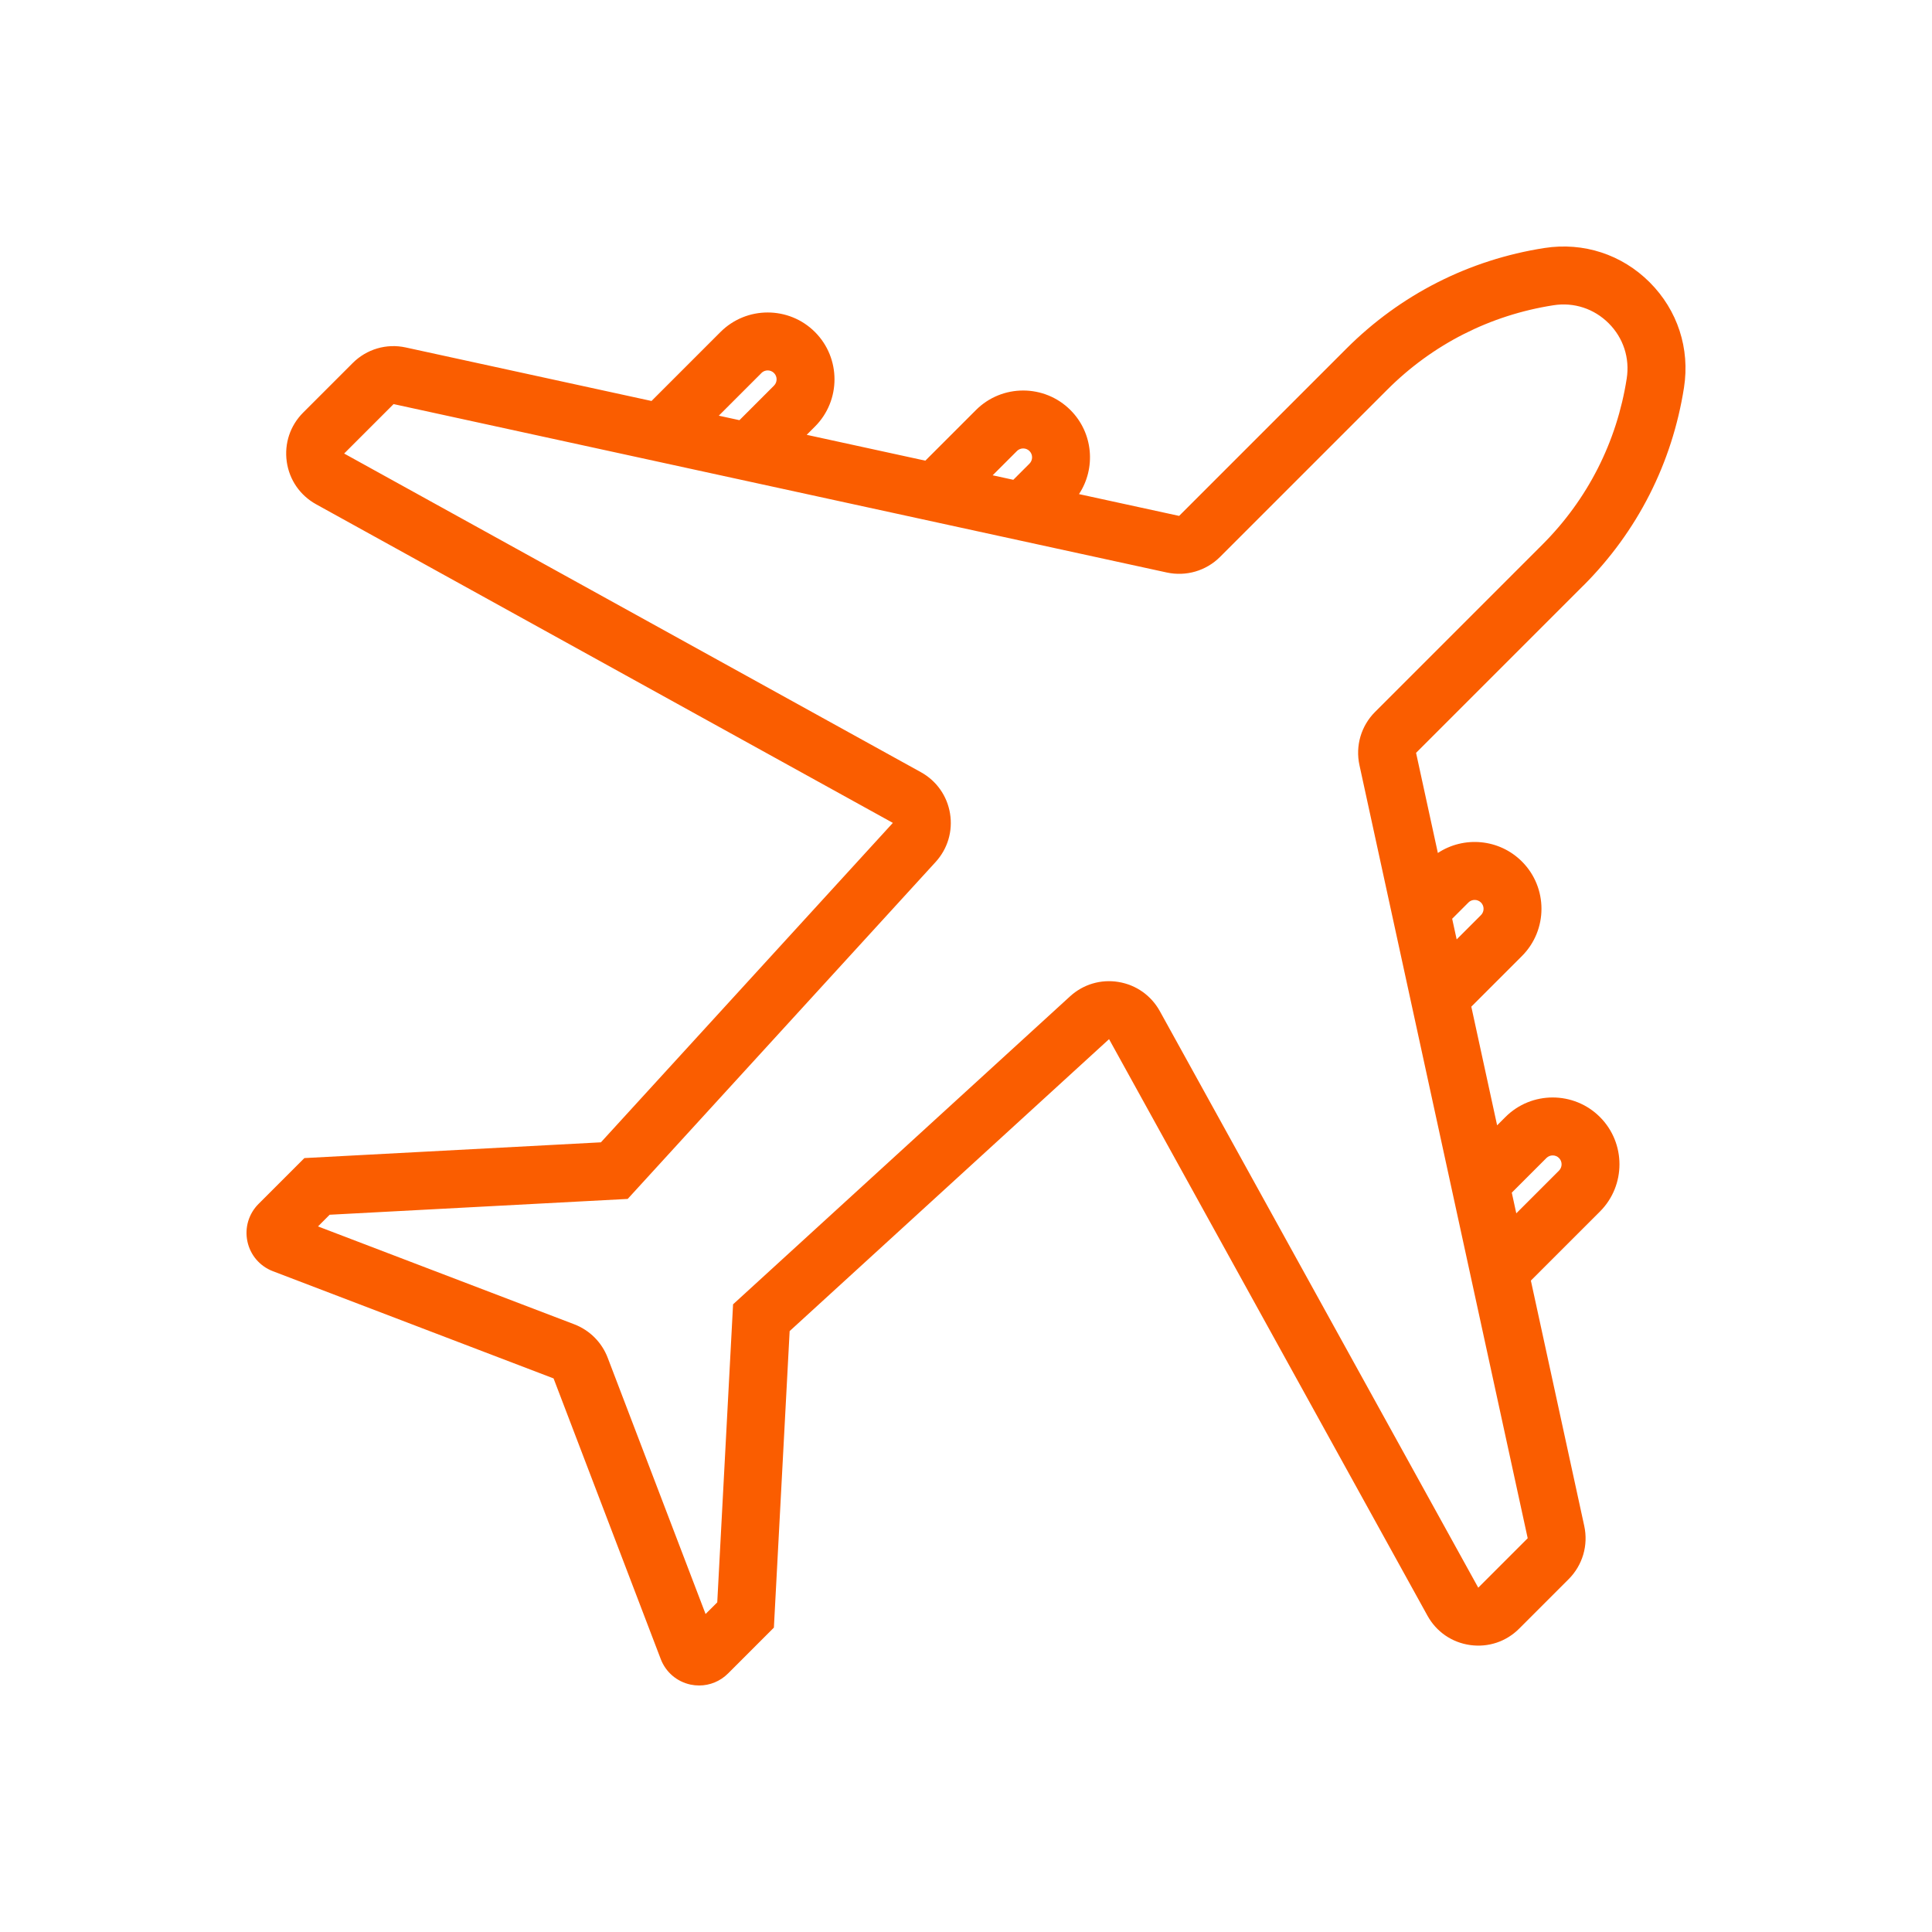 <svg id="Outline_Icon" height="512" viewBox="0 0 64 64" width="512" xmlns="http://www.w3.org/2000/svg" data-name="Outline Icon">
<path fill="#fa5d00" d="m52.45 19.4c1.791-1.791 2.944-4.06 3.335-6.564.201-1.291-.214-2.56-1.137-3.484-.924-.923-2.192-1.337-3.484-1.137-2.504.39-4.774 1.544-6.564 3.335l-5.54 5.54-3.317-.722c.567-.859.472-2.029-.283-2.784-.863-.863-2.268-.864-3.131 0l-1.676 1.676-3.93-.856.274-.274c.863-.863.862-2.268 0-3.131s-2.268-.864-3.131 0l-2.284 2.284-8.136-1.772c-.641-.142-1.302.053-1.765.518l-1.638 1.638c-.431.431-.628 1.023-.544 1.626.085.603.44 1.117.973 1.412l19.105 10.554-9.671 10.582-9.823.522-1.519 1.519c-.327.327-.464.791-.368 1.243s.411.82.843.985l9.299 3.552 3.551 9.299c.165.431.533.746.985.843.095.02.191.03.285.03.356 0 .7-.14.958-.398l1.519-1.519.522-9.823 10.581-9.671 10.548 19.099c.294.533.809.887 1.411.972.605.085 1.196-.113 1.626-.543l1.638-1.638c.464-.464.658-1.124.518-1.765l-1.768-8.127 2.288-2.287c.863-.863.862-2.268 0-3.131s-2.268-.864-3.131 0l-.275.275-.855-3.931 1.677-1.677c.863-.863.863-2.268 0-3.131-.756-.756-1.926-.85-2.785-.283l-.722-3.317 5.54-5.54zm-18.764-4.459c.116-.115.302-.114.417 0 .115.115.115.302 0 .417l-.536.536-.684-.149.804-.804zm-8.464-2.584c.116-.116.303-.115.418 0s.114.302 0 .417l-1.145 1.145-.684-.149 1.412-1.412zm23.747 40.237-10.548-19.098c-.286-.518-.785-.871-1.369-.967-.586-.097-1.17.078-1.606.477l-11.162 10.201-.524 9.873-.387.386-3.242-8.488c-.194-.51-.598-.914-1.108-1.109l-8.489-3.242.386-.387 9.873-.524 10.201-11.162c.399-.437.573-1.023.477-1.606-.096-.584-.448-1.083-.966-1.369l-19.105-10.555 1.638-1.638 25.614 5.579c.639.138 1.301-.054 1.765-.518l5.54-5.54c1.501-1.501 3.404-2.468 5.502-2.795.679-.107 1.345.112 1.831.597s.703 1.153.597 1.831c-.327 2.098-1.293 4.001-2.795 5.502l-5.541 5.541c-.463.464-.657 1.124-.517 1.765l5.573 25.608zm2.257-14.233c.116-.115.303-.115.418 0s.114.302 0 .417l-1.415 1.415-.149-.685 1.147-1.147zm-2.584-8.464c.115-.114.301-.115.417 0 .115.115.115.302 0 .417l-.805.805-.149-.684.537-.537z"/></svg>